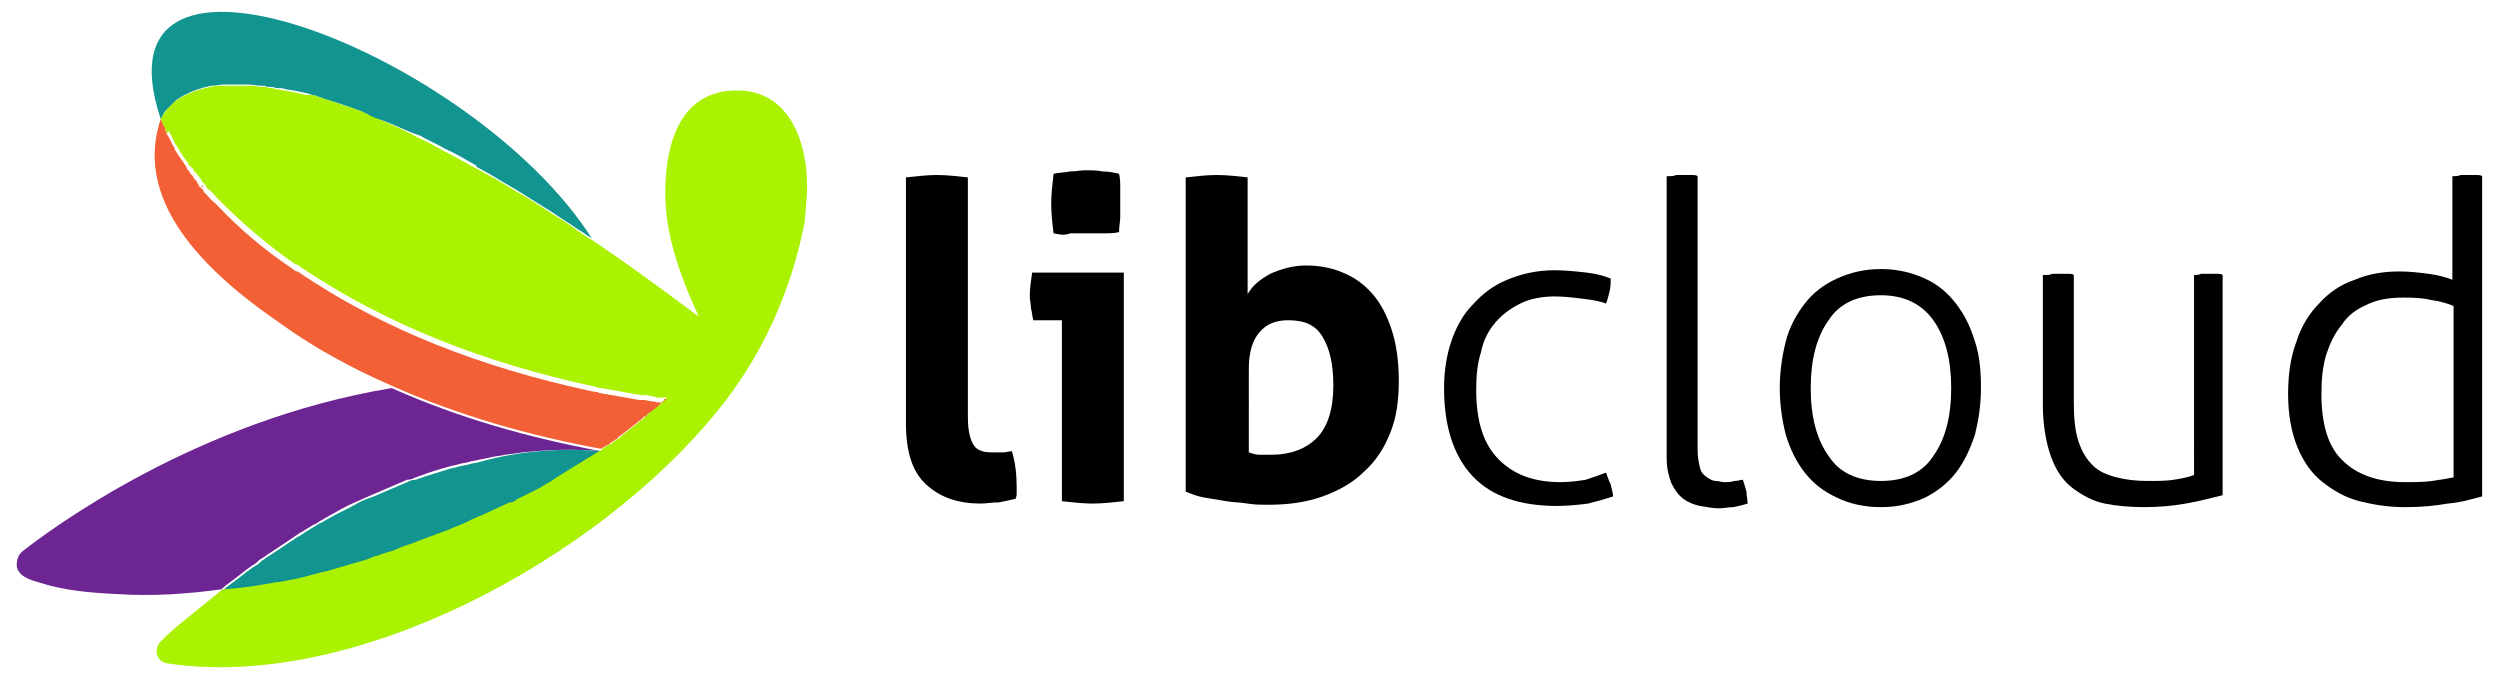 <?xml version="1.0" encoding="UTF-8"?> <svg xmlns="http://www.w3.org/2000/svg" xmlns:xlink="http://www.w3.org/1999/xlink" version="1.1" id="Layer_1" x="0px" y="0px" viewBox="0 0 210 57" style="enable-background:new 0 0 210 57;" xml:space="preserve"> <style type="text/css"> .st0{fill:#6E2594;} .st1{fill:#129490;} .st2{fill:#AAF202;} .st3{fill:#F46036;} </style> <g> <g> <path class="st0" d="M50.5,37.9c-3.5-0.3-7,0-10.2,0.7c-0.3,0.1-0.6,0.1-0.9,0.2c-0.3,0.1-0.6,0.1-0.9,0.2 c-0.3,0.1-0.5,0.1-0.8,0.2c-0.8,0.2-1.7,0.5-2.5,0.8c-0.1,0-0.2,0.1-0.3,0.1c-0.2,0.1-0.4,0.2-0.7,0.2c-0.5,0.2-0.9,0.4-1.4,0.6 c-0.2,0.1-0.5,0.2-0.7,0.3c-0.2,0.1-0.5,0.2-0.7,0.3c-0.5,0.2-1.1,0.5-1.6,0.7c0,0,0,0,0,0c-0.7,0.3-1.4,0.7-2.1,1.1 c-0.2,0.1-0.5,0.3-0.7,0.4c-0.2,0.1-0.4,0.3-0.7,0.4c-0.2,0.1-0.3,0.2-0.5,0.3c-0.1,0.1-0.2,0.1-0.3,0.2c-0.2,0.1-0.4,0.2-0.5,0.3 c0,0,0,0,0,0c-0.2,0.1-0.4,0.3-0.6,0.4c-0.6,0.4-1.2,0.8-1.8,1.2c-0.2,0.1-0.4,0.3-0.6,0.4c0,0,0,0,0,0c-0.2,0.1-0.4,0.3-0.5,0.4 C21,47.6,20.5,48,20,48.4c-0.5,0.4-1,0.7-1.4,1.1c-2.9,0.4-5.8,0.6-8.8,0.4c-2.2-0.1-4.5-0.3-6.6-1c-0.7-0.2-1.7-0.5-1.8-1.4 c0-0.4,0.1-0.9,0.5-1.2c2.3-1.8,14.6-11,31-13.7c0,0,0,0,0,0C38.5,35.1,44.5,36.8,50.5,37.9z"></path> <path class="st1" d="M50.5,37.9c0,0-0.1,0-0.1,0.1c-0.7,0.5-1.5,1-2.3,1.4c-0.3,0.2-0.5,0.3-0.8,0.5c-0.3,0.2-0.5,0.3-0.8,0.5 c-0.3,0.2-0.6,0.3-0.8,0.5c-0.2,0.1-0.3,0.2-0.5,0.3c-0.6,0.3-1.2,0.6-1.8,0.9c-0.2,0.1-0.4,0.2-0.5,0.3c0,0,0,0-0.1,0 c0,0,0,0-0.1,0c-1.1,0.5-2.1,0.9-3.1,1.4c-0.2,0.1-0.4,0.2-0.6,0.3c-0.2,0.1-0.5,0.2-0.7,0.3c-0.3,0.1-0.7,0.3-1,0.4 c-0.6,0.3-1.3,0.5-1.9,0.7c-0.2,0.1-0.3,0.1-0.5,0.2c-0.5,0.2-0.9,0.3-1.4,0.5c-0.4,0.1-0.7,0.2-1.1,0.4c-0.2,0.1-0.4,0.1-0.6,0.2 c-0.2,0.1-0.4,0.1-0.6,0.2c-0.2,0.1-0.3,0.1-0.5,0.2c-1,0.3-2,0.6-3.1,0.9c-0.3,0.1-0.5,0.1-0.8,0.2c-0.1,0-0.3,0.1-0.4,0.1 c-1,0.3-2.1,0.5-3.1,0.7c-0.1,0-0.2,0-0.2,0c-1.6,0.3-3,0.5-4.3,0.6c-0.1,0-0.1,0-0.2,0c0.4-0.4,0.9-0.7,1.4-1.1 c0.5-0.4,1-0.8,1.5-1.1c0.2-0.1,0.4-0.3,0.5-0.4c0,0,0,0,0,0c0.2-0.1,0.4-0.3,0.6-0.4c0.6-0.4,1.2-0.8,1.8-1.2 c0.2-0.1,0.4-0.3,0.6-0.4c0,0,0,0,0,0c0.2-0.1,0.4-0.2,0.5-0.3c0.1-0.1,0.2-0.1,0.3-0.2c0.2-0.1,0.3-0.2,0.5-0.3 c0.2-0.1,0.4-0.3,0.7-0.4c0.2-0.1,0.5-0.3,0.7-0.4c0.7-0.4,1.4-0.7,2.1-1.1c0,0,0,0,0,0c0.5-0.3,1-0.5,1.6-0.7 c0.2-0.1,0.5-0.2,0.7-0.3c0.2-0.1,0.5-0.2,0.7-0.3c0.5-0.2,0.9-0.4,1.4-0.6c0.2-0.1,0.4-0.2,0.7-0.2c0.1,0,0.2-0.1,0.3-0.1 c0.8-0.3,1.6-0.5,2.5-0.8c0.3-0.1,0.5-0.1,0.8-0.2c0.3-0.1,0.6-0.1,0.9-0.2c0.3-0.1,0.6-0.1,0.9-0.2C43.5,37.9,47,37.6,50.5,37.9z "></path> <path class="st2" d="M67.7,17.3c0,0.4-0.1,0.9-0.1,1.3c-1.1,5.8-3.6,11.4-7.4,16c-9.9,12.2-30.4,23.6-46.3,21.1 c-0.9-0.3-1-1.4-0.2-2c0.5-0.6,2.3-2,5-4.2c0.1,0,0.1,0,0.2,0c1.3-0.1,2.8-0.3,4.3-0.6c0.1,0,0.2,0,0.2,0c1.1-0.2,2.1-0.4,3.1-0.7 c0.1,0,0.3-0.1,0.4-0.1c0.3-0.1,0.6-0.1,0.8-0.2c1-0.3,2.1-0.6,3.1-0.9c0.2-0.1,0.3-0.1,0.5-0.2c0.2-0.1,0.4-0.1,0.6-0.2 c0.2-0.1,0.4-0.1,0.6-0.2c0.4-0.1,0.7-0.2,1.1-0.4c0.5-0.2,0.9-0.3,1.4-0.5c0.2-0.1,0.3-0.1,0.5-0.2c0.6-0.2,1.3-0.5,1.9-0.7 c0.3-0.1,0.7-0.3,1-0.4c0.2-0.1,0.5-0.2,0.7-0.3c0.2-0.1,0.4-0.2,0.6-0.3c1-0.4,2-0.9,3.1-1.4c0,0,0,0,0.1,0c0,0,0,0,0.1,0 c0.2-0.1,0.4-0.2,0.5-0.3c0.6-0.3,1.2-0.6,1.8-0.9c0.2-0.1,0.3-0.2,0.5-0.3c0.3-0.2,0.6-0.3,0.8-0.5c0.3-0.2,0.5-0.3,0.8-0.5 c0.3-0.2,0.5-0.3,0.8-0.5c0.8-0.5,1.5-0.9,2.3-1.4c0,0,0.1,0,0.1-0.1h0c0,0,0,0,0,0c0.1-0.1,0.2-0.1,0.3-0.2 c0.1,0,0.1-0.1,0.2-0.1c0.1,0,0.1-0.1,0.2-0.1c0,0,0.1,0,0.1-0.1c0.1-0.1,0.2-0.1,0.3-0.2c0.1-0.1,0.2-0.1,0.3-0.2 c0.1-0.1,0.2-0.1,0.2-0.2c0,0,0,0,0,0c0.4-0.3,0.9-0.7,1.3-1v0c0.1,0,0.1-0.1,0.2-0.2c0.2-0.1,0.4-0.3,0.5-0.4 c0,0,0.1-0.1,0.1-0.1c0.1-0.1,0.2-0.1,0.2-0.2c0.3-0.3,0.7-0.6,1-0.8c0,0,0,0,0,0c0.1,0,0.1-0.1,0.1-0.1c0,0,0,0,0,0 c0,0,0,0,0.1-0.1c0,0,0,0,0.1-0.1c0.1-0.1,0.2-0.2,0.3-0.2l0,0c0,0-0.1,0-0.1,0c0,0-0.1,0-0.1,0c0,0-0.1,0-0.1,0 c-0.1,0-0.1,0-0.2,0c0,0-0.1,0-0.1,0c0,0,0,0,0,0c-0.2,0-0.4,0-0.6-0.1c-0.2,0-0.4-0.1-0.6-0.1c0,0-0.1,0-0.1,0 c-0.1,0-0.2,0-0.3,0c0,0,0,0,0,0c-0.6-0.1-1.2-0.2-1.7-0.3c-0.4-0.1-0.7-0.1-1.1-0.2c-0.2,0-0.4-0.1-0.6-0.1c0,0,0,0,0,0 c-0.1,0-0.3,0-0.4-0.1c-0.2,0-0.3-0.1-0.5-0.1c-8.7-1.9-17-5-24.4-10c-0.1-0.1-0.2-0.2-0.4-0.2c-2.3-1.6-4.4-3.4-6.3-5.3 c0,0,0,0-0.1-0.1c0,0,0,0-0.1-0.1h0c0,0,0,0,0,0c0,0-0.1-0.1-0.1-0.1c-0.2-0.2-0.4-0.5-0.7-0.7c-0.1-0.1-0.1-0.1-0.2-0.2 c0,0,0,0,0-0.1c0,0,0-0.1-0.1-0.1c-0.1-0.1-0.1-0.1-0.2-0.2c0,0,0-0.1-0.1-0.1c0,0,0,0,0-0.1c0,0,0-0.1-0.1-0.1 c0-0.1-0.1-0.1-0.1-0.2c-0.1-0.1-0.1-0.1-0.2-0.2c0,0,0,0,0,0c0,0,0-0.1-0.1-0.1c-0.1-0.1-0.1-0.2-0.2-0.3c0,0,0,0,0,0v0 c0,0,0-0.1-0.1-0.1c0,0,0-0.1-0.1-0.1c0,0-0.1-0.1-0.1-0.1c0,0,0,0,0,0c0,0,0,0-0.1-0.1c0,0,0,0,0-0.1c-0.4-0.5-0.7-1-1-1.5 c-0.1-0.1-0.2-0.3-0.2-0.4c-0.1-0.1-0.1-0.2-0.2-0.4c0,0,0,0,0,0c-0.1-0.1-0.1-0.2-0.2-0.4C14,11.3,14,11.1,13.9,11 c0,0,0-0.1,0-0.1c-0.1-0.3-0.3-0.6-0.4-0.9c0-0.1,0.1-0.2,0.1-0.2c0.1-0.2,0.3-0.4,0.4-0.6c0.1-0.1,0.2-0.2,0.3-0.3c0,0,0,0,0,0 c0,0,0.1-0.1,0.1-0.1c0,0,0,0,0,0c0,0,0,0,0,0c0,0,0.1-0.1,0.1-0.1c0.1-0.1,0.1-0.1,0.2-0.2h0c0.9-0.6,1.9-1,3-1.2c0,0,0,0,0,0 c0.3-0.1,0.7-0.1,1-0.1h0c0.1,0,0.2,0,0.4,0c0.6,0,1.1,0,1.7,0c0.3,0,0.7,0,1,0.1c0,0,0,0,0.1,0c0,0,0.1,0,0.1,0c0,0,0,0,0,0 c0,0,0,0,0.1,0h0c0.2,0,0.3,0,0.5,0.1c0,0,0.1,0,0.1,0c0.2,0,0.3,0,0.5,0.1c0.2,0,0.5,0.1,0.7,0.1c0.7,0.1,1.3,0.3,2,0.4 C26,7.9,26.1,8,26.2,8c0,0,0,0,0,0c0,0,0.1,0,0.1,0c0,0,0,0,0.1,0c0,0,0,0,0,0c0,0,0,0,0,0c0,0,0,0,0,0c0,0,0,0,0,0c0,0,0,0,0,0 c0,0,0,0,0,0c0.1,0,0.1,0,0.2,0.1c0.8,0.2,1.6,0.5,2.4,0.8c0,0,0,0,0,0C29.4,9,29.7,9.1,30,9.2c0.1,0.1,0.3,0.1,0.5,0.2 c0.1,0.1,0.3,0.1,0.4,0.2c0,0,0,0,0,0c0.3,0.1,0.6,0.2,0.9,0.4c0,0,0,0,0,0c1.2,0.5,2.3,1,3.4,1.6c0,0,0,0,0,0 c0.7,0.3,1.4,0.7,2.1,1.1c0,0,0,0,0,0c0.8,0.4,1.7,0.9,2.6,1.4c0.1,0,0.1,0.1,0.2,0.1c0,0,0,0,0,0c0.4,0.2,0.7,0.4,1.1,0.6 c0.7,0.4,1.4,0.8,2.2,1.3c1.1,0.6,2.1,1.3,3.2,2c0.7,0.4,1.4,0.9,2.1,1.4c0.3,0.2,0.7,0.5,1.1,0.7c2.8,1.9,5.7,4,8.5,6.1 c0.1,0.1,0.3,0.2,0.4,0.3c-1.6-3.5-3-7.2-2.8-11.2c0.3-6.8,3.8-7.8,5.9-7.8C66.8,7.5,68.2,13,67.7,17.3z"></path> <path class="st2" d="M16.1,14.5L16.1,14.5L16.1,14.5c-0.1-0.1-0.1-0.1-0.1-0.2C16,14.4,16,14.4,16.1,14.5 C16.1,14.4,16.1,14.5,16.1,14.5z"></path> <path class="st2" d="M16.4,14.9c0-0.1-0.1-0.1-0.1-0.2c-0.1-0.1-0.1-0.1-0.2-0.2c0,0,0,0,0,0C16.2,14.6,16.3,14.7,16.4,14.9 C16.4,14.8,16.4,14.9,16.4,14.9z"></path> <path class="st2" d="M16.8,15.4C16.8,15.4,16.8,15.4,16.8,15.4c-0.1-0.1-0.1-0.1-0.1-0.1C16.7,15.3,16.8,15.3,16.8,15.4 C16.8,15.4,16.8,15.4,16.8,15.4z"></path> <path class="st2" d="M17.2,15.8C17.2,15.8,17.1,15.8,17.2,15.8c-0.1-0.1-0.2-0.2-0.2-0.3c0,0,0.1,0.1,0.1,0.1 C17.1,15.7,17.1,15.7,17.2,15.8C17.1,15.8,17.2,15.8,17.2,15.8z"></path> <path class="st2" d="M18.2,16.9C18.2,16.9,18.2,16.9,18.2,16.9L18.2,16.9C18.2,16.9,18.2,16.9,18.2,16.9z"></path> <path class="st2" d="M54.4,34.8c-0.1,0.1-0.2,0.1-0.2,0.2c0,0-0.1,0.1-0.1,0.1c-0.2,0.2-0.4,0.3-0.5,0.4c-0.1,0.1-0.1,0.1-0.2,0.2 v0c0.2-0.2,0.5-0.4,0.7-0.6C54.2,35,54.3,34.9,54.4,34.8z"></path> <path class="st2" d="M55.7,33.7C55.7,33.7,55.7,33.8,55.7,33.7c-0.1,0.1-0.1,0.1-0.1,0.1C55.6,33.8,55.7,33.8,55.7,33.7z"></path> <path class="st1" d="M49.7,20c-0.4-0.2-0.7-0.5-1.1-0.7c-0.7-0.5-1.4-0.9-2.1-1.4c-1.1-0.7-2.1-1.3-3.2-2 c-0.7-0.4-1.4-0.8-2.2-1.3c-0.4-0.2-0.7-0.4-1.1-0.6c0,0,0,0,0,0C40.1,14,40,14,40,13.9c-0.9-0.5-1.7-1-2.6-1.4c0,0,0,0,0,0 c-0.7-0.4-1.4-0.7-2.1-1.1c0,0,0,0,0,0C34.1,11,33,10.4,31.8,10c0,0,0,0,0,0c-0.3-0.1-0.6-0.2-0.9-0.4c0,0,0,0,0,0 c-0.1-0.1-0.3-0.1-0.4-0.2c-0.2-0.1-0.3-0.1-0.5-0.2c-0.3-0.1-0.6-0.2-0.9-0.3c0,0,0,0,0,0c-0.8-0.3-1.6-0.5-2.4-0.8 c-0.1,0-0.1,0-0.2-0.1c0,0,0,0,0,0c0,0,0,0,0,0c0,0,0,0,0,0c0,0,0,0,0,0c0,0,0,0,0,0c0,0,0,0,0,0c0,0,0,0-0.1,0c0,0-0.1,0-0.1,0 c0,0,0,0,0,0c-0.1,0-0.2-0.1-0.3-0.1c-0.7-0.2-1.3-0.3-2-0.4c-0.2-0.1-0.5-0.1-0.7-0.1c-0.2,0-0.3-0.1-0.5-0.1c0,0-0.1,0-0.1,0 c-0.2,0-0.3,0-0.5-0.1h0c0,0,0,0-0.1,0c0,0,0,0,0,0c0,0-0.1,0-0.1,0c0,0,0,0-0.1,0c-0.3,0-0.7-0.1-1-0.1c-0.6,0-1.1,0-1.7,0 c-0.1,0-0.2,0-0.4,0h0c-0.3,0-0.7,0.1-1,0.1c0,0,0,0,0,0c-1.1,0.2-2.1,0.6-3,1.2h0c-0.1,0.1-0.1,0.1-0.2,0.2c0,0-0.1,0.1-0.1,0.1 c0,0,0,0,0,0c0,0,0,0,0,0c0,0-0.1,0.1-0.1,0.1c0,0,0,0,0,0C14.2,9,14.1,9.1,14,9.2c-0.2,0.2-0.3,0.4-0.4,0.6 c0,0.1-0.1,0.1-0.1,0.2C7.4-8.3,39.8,4.5,49.7,20z"></path> <path class="st3" d="M56,33.5L56,33.5c-0.1,0.1-0.2,0.2-0.3,0.2c0,0-0.1,0.1-0.1,0.1c0,0,0,0,0,0c0,0-0.1,0.1-0.1,0.1c0,0,0,0,0,0 c-0.3,0.3-0.7,0.6-1,0.8c-0.1,0.1-0.2,0.2-0.4,0.3c-0.2,0.2-0.5,0.4-0.7,0.6c-0.4,0.3-0.9,0.7-1.3,1h0c-0.1,0.1-0.2,0.1-0.2,0.2 c-0.1,0.1-0.2,0.1-0.3,0.2c-0.1,0.1-0.2,0.1-0.3,0.2c0,0-0.1,0-0.1,0.1c-0.1,0.1-0.1,0.1-0.2,0.1c-0.1,0-0.1,0.1-0.2,0.1 c-0.1,0.1-0.2,0.1-0.3,0.2c0,0,0,0,0,0h0c-6-1.1-12-2.8-17.6-5.3c0,0,0,0,0,0c-3.2-1.4-6.4-3.1-9.3-5.2C18.2,23.5,11,17.4,13.5,10 c0.1,0.3,0.3,0.6,0.4,0.9c0,0,0,0.1,0,0.1c0.1,0.1,0.1,0.3,0.2,0.4c0.1,0.1,0.1,0.2,0.2,0.4c0,0,0,0,0,0c0.1,0.1,0.1,0.2,0.2,0.4 c0.1,0.1,0.2,0.3,0.2,0.4c0.3,0.5,0.7,1,1,1.5c0,0,0,0,0,0.1c0,0,0,0,0.1,0.1c0,0,0,0,0,0c0,0,0.1,0.1,0.1,0.1 c0,0.1,0.1,0.1,0.1,0.2l0,0c0.1,0.1,0.1,0.1,0.2,0.2c0,0.1,0.1,0.1,0.1,0.2c0,0,0,0,0,0c0.1,0.1,0.1,0.1,0.2,0.2 c0,0.1,0.1,0.1,0.1,0.2c0,0,0,0.1,0.1,0.1c0,0,0,0,0,0.1c0,0,0,0.1,0.1,0.1c0.1,0.1,0.1,0.1,0.2,0.2c0,0-0.1-0.1-0.1-0.1 c0.1,0.1,0.1,0.1,0.2,0.2c0,0,0,0,0,0.1c0.1,0.1,0.1,0.1,0.2,0.2c0.2,0.2,0.4,0.5,0.7,0.7c0,0,0.1,0.1,0.1,0.1c0,0,0,0,0,0 c0,0,0,0,0.1,0.1c0,0,0,0,0.1,0.1c1.8,1.9,3.9,3.7,6.3,5.3c0.1,0.1,0.2,0.2,0.4,0.2c7.3,5,15.7,8.1,24.4,10c0.2,0,0.3,0.1,0.5,0.1 c0.1,0,0.3,0,0.4,0.1c0,0,0,0,0,0c0.2,0,0.4,0.1,0.6,0.1c0.4,0.1,0.7,0.1,1.1,0.2c0.6,0.1,1.2,0.2,1.7,0.3c0,0,0,0,0,0 c0.1,0,0.2,0,0.3,0c0,0,0.1,0,0.1,0c0.2,0,0.4,0.1,0.6,0.1c0.2,0,0.4,0.1,0.6,0.1c0,0,0,0,0,0c0,0,0.1,0,0.1,0c0.1,0,0.1,0,0.2,0 c0,0,0.1,0,0.1,0C55.8,33.5,55.8,33.5,56,33.5C55.9,33.5,56,33.5,56,33.5z"></path> <path class="st3" d="M16.1,14.5L16.1,14.5L16.1,14.5c-0.1-0.1-0.1-0.1-0.1-0.2C16,14.4,16,14.4,16.1,14.5 C16.1,14.4,16.1,14.5,16.1,14.5z"></path> <path class="st3" d="M16.4,14.8C16.4,14.8,16.4,14.9,16.4,14.8C16.4,14.8,16.3,14.8,16.4,14.8c-0.1-0.2-0.2-0.2-0.2-0.3 c0,0,0,0,0,0C16.2,14.6,16.3,14.7,16.4,14.8z"></path> <path class="st3" d="M16.8,15.4C16.8,15.4,16.8,15.4,16.8,15.4C16.8,15.4,16.8,15.4,16.8,15.4C16.8,15.3,16.7,15.3,16.8,15.4 C16.7,15.3,16.8,15.3,16.8,15.4z"></path> <path class="st3" d="M17.1,15.8C17.1,15.8,17.2,15.8,17.1,15.8C17.2,15.8,17.1,15.8,17.1,15.8c-0.1-0.1-0.1-0.1-0.2-0.2 C17,15.6,17,15.6,17.1,15.8C17.1,15.7,17.1,15.7,17.1,15.8z"></path> <path class="st3" d="M18.1,16.9C18.2,16.9,18.2,16.9,18.1,16.9C18.2,16.9,18.2,16.9,18.1,16.9L18.1,16.9z"></path> <path class="st3" d="M54.1,35.1c0.1-0.1,0.2-0.2,0.4-0.3c-0.1,0.1-0.2,0.1-0.2,0.2C54.2,35,54.1,35.1,54.1,35.1 c-0.2,0.2-0.4,0.3-0.5,0.4c-0.1,0.1-0.1,0.1-0.2,0.2v0C53.6,35.5,53.8,35.3,54.1,35.1z"></path> <path class="st3" d="M55.7,33.7C55.7,33.7,55.7,33.8,55.7,33.7c-0.1,0.1-0.1,0.1-0.1,0.1C55.6,33.8,55.7,33.8,55.7,33.7z"></path> </g> <g> <g> <path d="M76.1,14.9c0.9-0.1,1.8-0.2,2.6-0.2c0.8,0,1.7,0.1,2.6,0.2v19.5c0,0.8,0,1.4,0.1,1.9c0.1,0.5,0.2,0.8,0.4,1.1 s0.4,0.4,0.7,0.5c0.3,0.1,0.7,0.1,1.1,0.1c0.2,0,0.4,0,0.7,0c0.2,0,0.5-0.1,0.7-0.1c0.3,1,0.4,2,0.4,3c0,0.2,0,0.4,0,0.5 c0,0.2,0,0.3-0.1,0.5c-0.4,0.1-0.9,0.2-1.4,0.3c-0.6,0-1.1,0.1-1.5,0.1c-1.9,0-3.4-0.5-4.6-1.6c-1.2-1.1-1.7-2.8-1.7-5.2V14.9z"></path> <path d="M89.3,26.9h-2.5c-0.1-0.3-0.1-0.7-0.2-1c0-0.4-0.1-0.7-0.1-1c0-0.7,0.1-1.3,0.2-2h7.7v19.2c-0.9,0.1-1.8,0.2-2.6,0.2 c-0.8,0-1.7-0.1-2.6-0.2V26.9z M88.5,19.6c-0.1-0.8-0.2-1.7-0.2-2.5c0-0.8,0.1-1.6,0.2-2.5c0.4-0.1,0.9-0.1,1.4-0.2 c0.5,0,0.9-0.1,1.3-0.1c0.4,0,0.9,0,1.4,0.1c0.5,0,1,0.1,1.4,0.2c0.1,0.4,0.1,0.8,0.1,1.2c0,0.4,0,0.8,0,1.2c0,0.4,0,0.8,0,1.2 c0,0.4-0.1,0.8-0.1,1.3c-0.4,0.1-0.9,0.1-1.4,0.1c-0.5,0-0.9,0-1.4,0c-0.4,0-0.8,0-1.3,0C89.4,19.8,89,19.7,88.5,19.6z"></path> <path d="M99.6,14.9c0.9-0.1,1.8-0.2,2.6-0.2c0.9,0,1.7,0.1,2.6,0.2v9.8c0.4-0.7,1-1.2,1.9-1.7c0.9-0.4,1.9-0.7,3-0.7 c1.1,0,2.2,0.2,3.1,0.6c1,0.4,1.8,1,2.5,1.8c0.7,0.8,1.2,1.8,1.6,3c0.4,1.2,0.6,2.7,0.6,4.3c0,1.6-0.2,3.1-0.7,4.3 c-0.5,1.3-1.2,2.4-2.2,3.3c-0.9,0.9-2.1,1.6-3.5,2.1c-1.4,0.5-2.9,0.7-4.6,0.7c-0.5,0-1.1,0-1.7-0.1c-0.6-0.1-1.2-0.1-1.8-0.2 s-1.2-0.2-1.8-0.3c-0.6-0.1-1.1-0.3-1.6-0.5V14.9z M104.9,38c0.3,0.1,0.6,0.2,0.9,0.2c0.3,0,0.7,0,1,0c1.6,0,2.9-0.5,3.8-1.4 c0.9-0.9,1.4-2.4,1.4-4.4c0-1.8-0.3-3.1-0.9-4.1s-1.5-1.4-2.9-1.4c-1,0-1.8,0.3-2.4,1c-0.6,0.7-0.9,1.7-0.9,3.1V38z"></path> <path d="M134.9,39.7c0.1,0.2,0.2,0.6,0.4,1c0.1,0.4,0.2,0.8,0.2,1c-0.6,0.2-1.3,0.4-2.1,0.6c-0.8,0.1-1.7,0.2-2.6,0.2 c-3.1,0-5.5-0.8-7.1-2.5c-1.6-1.7-2.4-4.2-2.4-7.4c0-1.4,0.2-2.7,0.6-3.9c0.4-1.2,1-2.3,1.8-3.1c0.8-0.9,1.7-1.6,2.9-2.1 c1.2-0.5,2.5-0.8,4-0.8c0.9,0,1.8,0.1,2.7,0.2c0.9,0.1,1.5,0.3,2,0.5c0,0.3,0,0.7-0.1,1.1c-0.1,0.4-0.2,0.8-0.3,1 c-0.5-0.2-1.1-0.3-1.9-0.4c-0.8-0.1-1.6-0.2-2.4-0.2c-1.1,0-2.1,0.2-2.9,0.6c-0.8,0.4-1.5,0.9-2.1,1.6c-0.6,0.7-1,1.5-1.2,2.5 c-0.3,0.9-0.4,2-0.4,3.1c0,2.7,0.6,4.6,1.9,5.9c1.3,1.3,3,1.9,5.2,1.9c0.7,0,1.5-0.1,2.1-0.2C133.8,40.1,134.4,39.9,134.9,39.7z"></path> <path d="M140.2,14.8c0.1,0,0.4,0,0.6-0.1c0.3,0,0.5,0,0.6,0c0.1,0,0.3,0,0.6,0c0.3,0,0.5,0,0.6,0.1v23c0,0.6,0.1,1.1,0.2,1.5 c0.1,0.4,0.3,0.6,0.6,0.8s0.5,0.3,0.7,0.3c0.3,0,0.5,0.1,0.7,0.1c0.3,0,0.6,0,0.9-0.1c0.3,0,0.5-0.1,0.7-0.1 c0.1,0.3,0.2,0.6,0.3,1c0,0.3,0.1,0.7,0.1,1c-0.3,0.1-0.7,0.2-1.2,0.3c-0.4,0-0.8,0.1-1.2,0.1c-0.5,0-1-0.1-1.6-0.2 c-0.5-0.1-1-0.3-1.4-0.6c-0.4-0.3-0.7-0.7-1-1.3c-0.2-0.5-0.4-1.2-0.4-2.1V14.8z"></path> <path d="M158,42.6c-1.4,0-2.7-0.3-3.7-0.8c-1.1-0.5-2-1.2-2.7-2.1c-0.7-0.9-1.2-1.9-1.6-3.2c-0.3-1.2-0.5-2.5-0.5-3.9 c0-1.4,0.2-2.7,0.5-3.9c0.3-1.2,0.9-2.3,1.6-3.2c0.7-0.9,1.6-1.6,2.7-2.1c1.1-0.5,2.3-0.8,3.7-0.8c1.4,0,2.6,0.3,3.7,0.8 c1.1,0.5,1.9,1.2,2.6,2.1c0.7,0.9,1.2,1.9,1.6,3.2c0.4,1.2,0.5,2.5,0.5,3.9c0,1.4-0.2,2.7-0.5,3.9c-0.4,1.2-0.9,2.3-1.6,3.2 c-0.7,0.9-1.6,1.6-2.6,2.1C160.6,42.3,159.4,42.6,158,42.6z M158,40.4c2,0,3.5-0.7,4.4-2.1c1-1.4,1.5-3.3,1.5-5.7 c0-2.4-0.5-4.3-1.5-5.7c-1-1.4-2.5-2.1-4.4-2.1c-2,0-3.5,0.7-4.4,2.1c-1,1.4-1.5,3.3-1.5,5.7c0,2.4,0.5,4.3,1.5,5.7 C154.5,39.7,156,40.4,158,40.4z"></path> <path d="M171.8,23.1c0.1,0,0.4,0,0.6-0.1c0.3,0,0.5,0,0.6,0c0.1,0,0.4,0,0.6,0c0.3,0,0.5,0,0.6,0.1v10.7c0,1.3,0.1,2.4,0.4,3.3 c0.3,0.9,0.7,1.5,1.2,2c0.5,0.5,1.2,0.8,2,1c0.8,0.2,1.6,0.3,2.6,0.3c0.8,0,1.6,0,2.2-0.1c0.6-0.1,1.2-0.2,1.7-0.4V23.1 c0.1,0,0.4,0,0.6-0.1c0.3,0,0.5,0,0.6,0c0.1,0,0.4,0,0.6,0c0.3,0,0.5,0,0.6,0.1v18.5c-0.9,0.2-1.9,0.5-3.1,0.7 c-1.1,0.2-2.3,0.3-3.5,0.3c-1.2,0-2.3-0.1-3.3-0.3c-1-0.2-1.9-0.7-2.7-1.3c-0.8-0.6-1.4-1.5-1.8-2.6c-0.4-1.1-0.7-2.6-0.7-4.4 V23.1z"></path> <path d="M206.1,14.8c0.1,0,0.4,0,0.6-0.1c0.3,0,0.5,0,0.6,0c0.1,0,0.4,0,0.6,0c0.3,0,0.5,0,0.6,0.1v26.9 c-0.8,0.2-1.7,0.5-2.9,0.6c-1.1,0.2-2.3,0.3-3.6,0.3c-1.4,0-2.6-0.2-3.8-0.5c-1.2-0.3-2.2-0.9-3.1-1.6c-0.9-0.7-1.6-1.7-2.1-2.9 c-0.5-1.2-0.8-2.7-0.8-4.5c0-1.6,0.2-3.1,0.7-4.4c0.4-1.3,1.1-2.4,1.9-3.2c0.8-0.9,1.8-1.6,3-2c1.2-0.5,2.4-0.7,3.8-0.7 c0.8,0,1.6,0.1,2.4,0.2c0.8,0.1,1.5,0.3,2,0.5V14.8z M206.1,25.7c-0.5-0.2-1.1-0.4-1.9-0.5c-0.8-0.2-1.6-0.2-2.4-0.2 c-1.2,0-2.2,0.2-3,0.6c-0.9,0.4-1.6,0.9-2.1,1.7c-0.6,0.7-1,1.6-1.3,2.5c-0.3,1-0.4,2.1-0.4,3.3c0,2.6,0.6,4.5,1.8,5.6 c1.2,1.2,3,1.8,5.2,1.8c0.8,0,1.6,0,2.3-0.1c0.7-0.1,1.3-0.2,1.8-0.3V25.7z"></path> </g> </g> </g> </svg> 